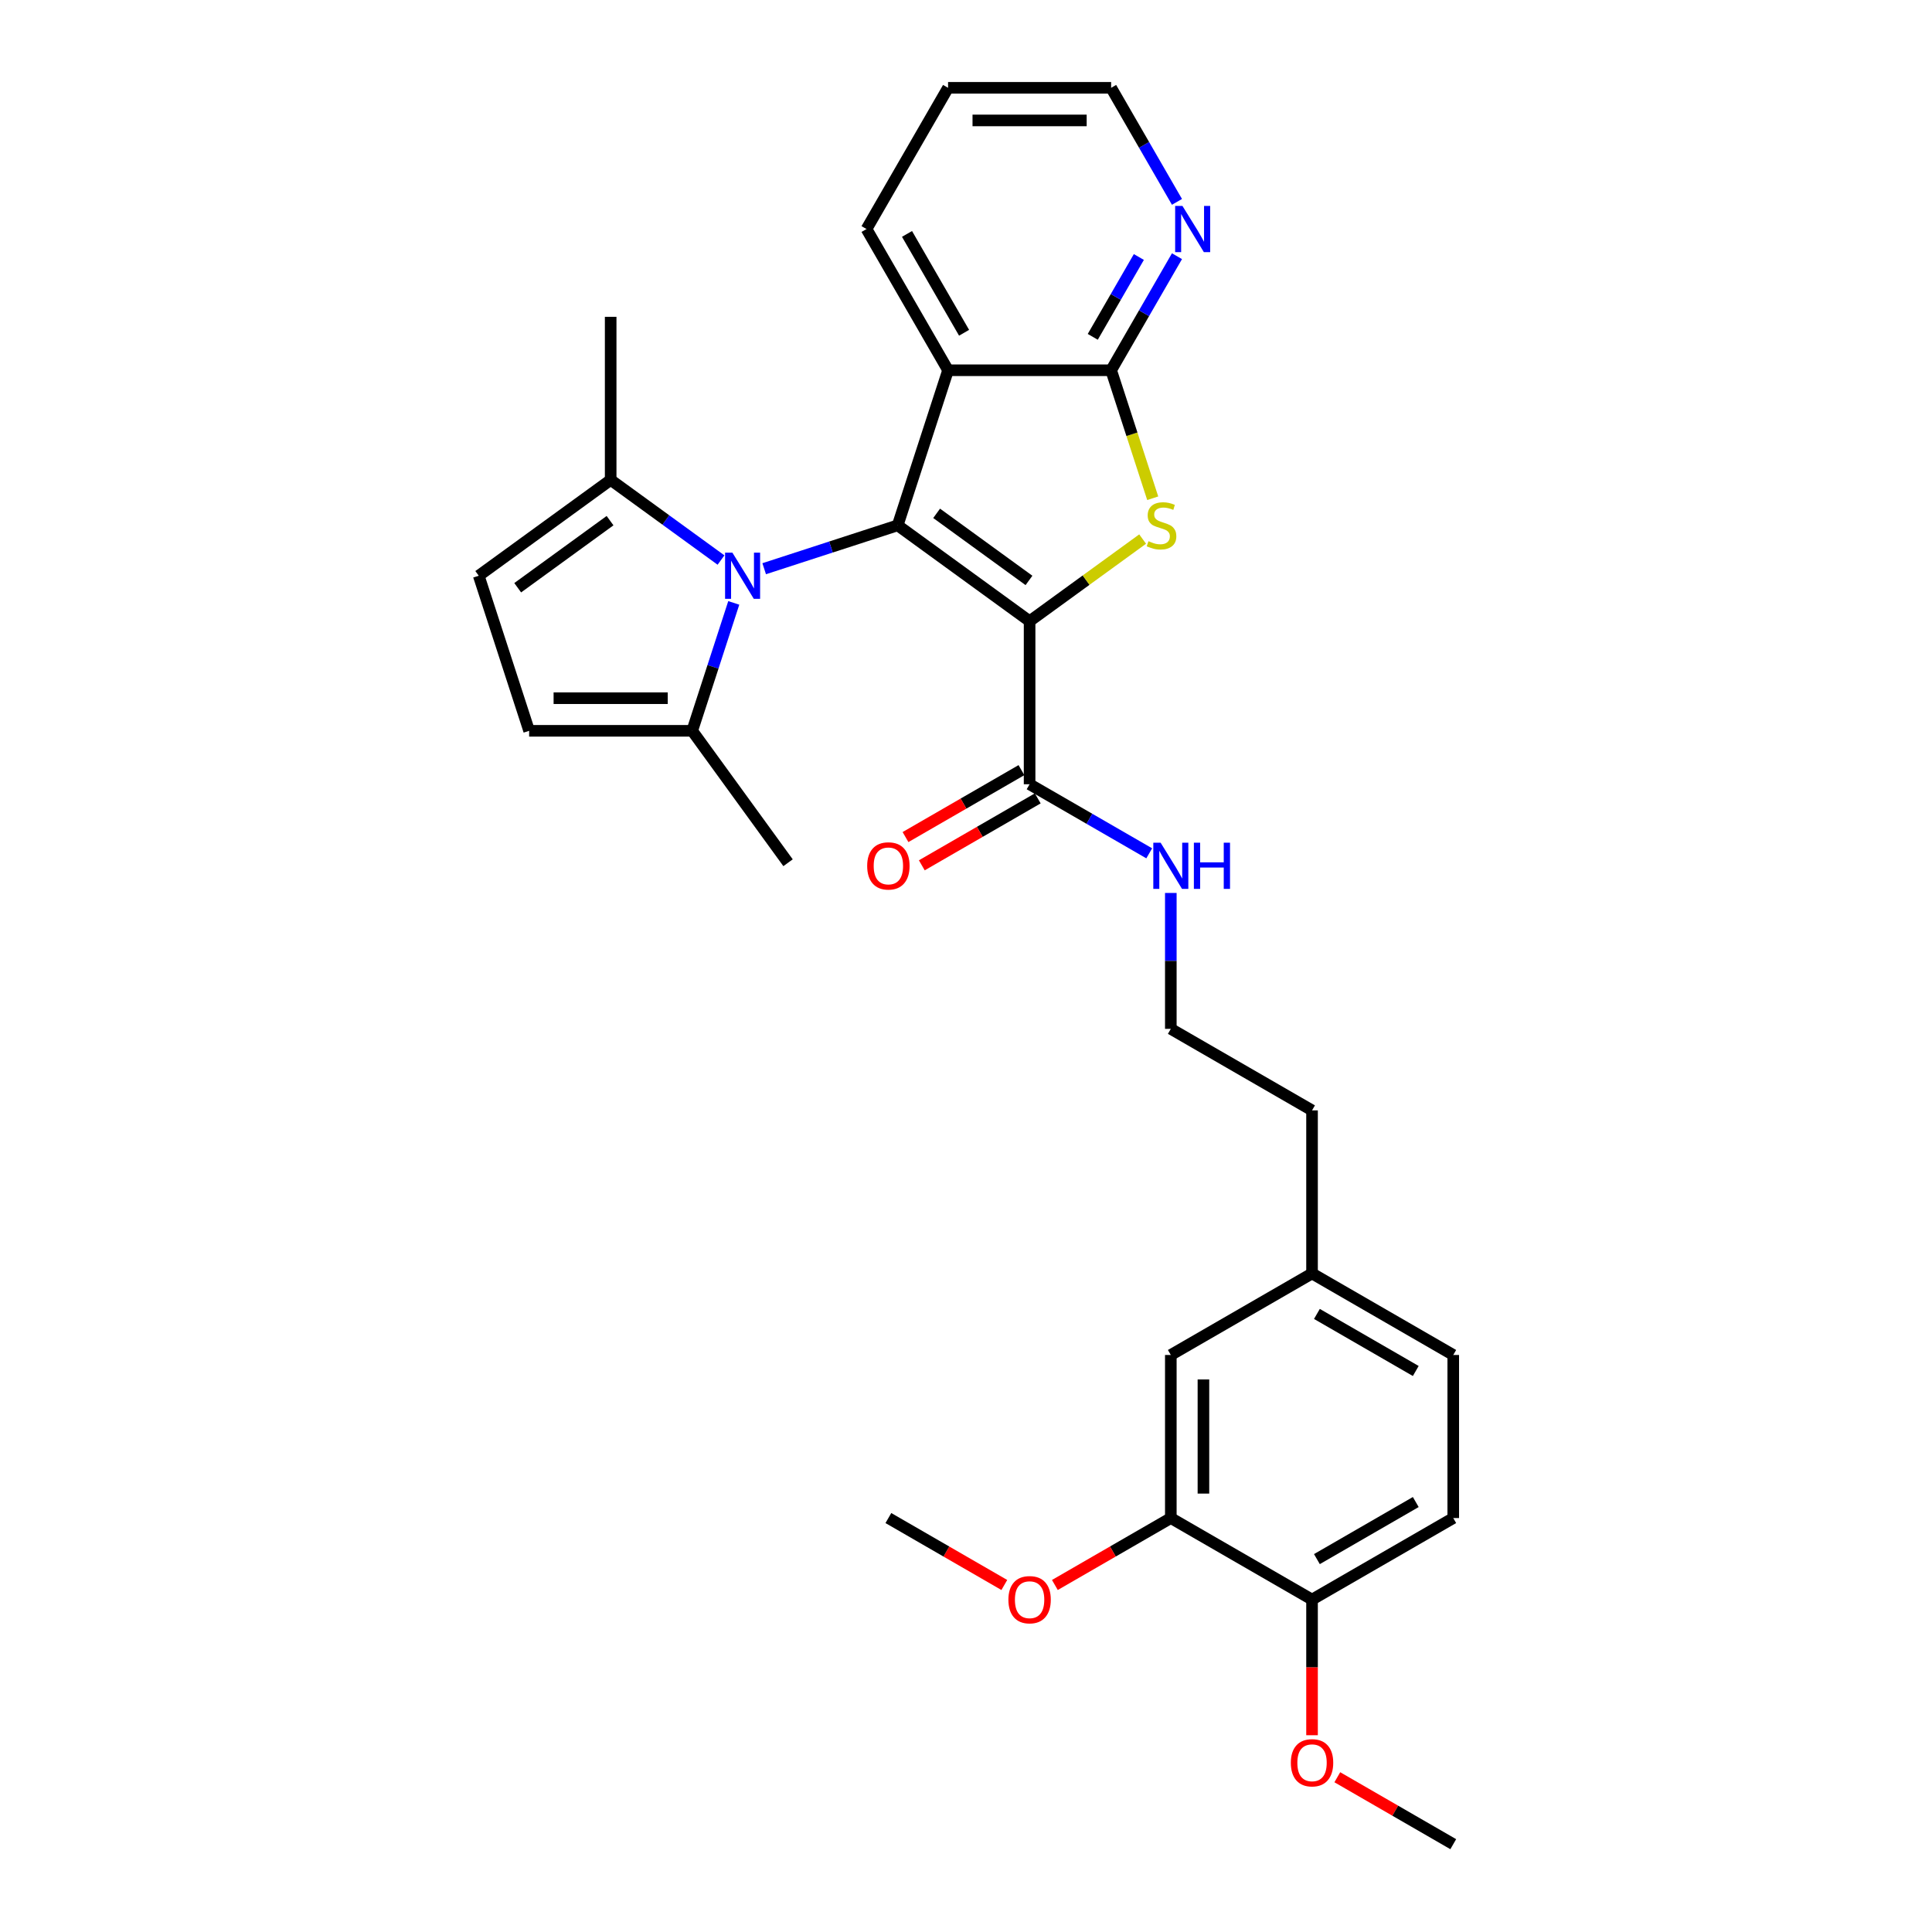 <?xml version='1.0' encoding='iso-8859-1'?>
<svg version='1.1' baseProfile='full'
              xmlns='http://www.w3.org/2000/svg'
                      xmlns:rdkit='http://www.rdkit.org/xml'
                      xmlns:xlink='http://www.w3.org/1999/xlink'
                  xml:space='preserve'
width='1000px' height='1000px' viewBox='0 0 1000 1000'>
<!-- END OF HEADER -->
<rect style='opacity:1.0;fill:#FFFFFF;stroke:none' width='1000' height='1000' x='0' y='0'> </rect>
<path class='bond-0' d='M 532.918,321.526 L 464.635,271.916' style='fill:none;fill-rule:evenodd;stroke:#000000;stroke-width:6px;stroke-linecap:butt;stroke-linejoin:miter;stroke-opacity:1' />
<path class='bond-0' d='M 532.598,300.428 L 484.8,265.701' style='fill:none;fill-rule:evenodd;stroke:#000000;stroke-width:6px;stroke-linecap:butt;stroke-linejoin:miter;stroke-opacity:1' />
<path class='bond-1' d='M 532.918,321.526 L 562.173,300.272' style='fill:none;fill-rule:evenodd;stroke:#000000;stroke-width:6px;stroke-linecap:butt;stroke-linejoin:miter;stroke-opacity:1' />
<path class='bond-1' d='M 562.173,300.272 L 591.428,279.017' style='fill:none;fill-rule:evenodd;stroke:#CCCC00;stroke-width:6px;stroke-linecap:butt;stroke-linejoin:miter;stroke-opacity:1' />
<path class='bond-5' d='M 532.918,321.526 L 532.918,405.929' style='fill:none;fill-rule:evenodd;stroke:#000000;stroke-width:6px;stroke-linecap:butt;stroke-linejoin:miter;stroke-opacity:1' />
<path class='bond-2' d='M 464.635,271.916 L 430.087,283.141' style='fill:none;fill-rule:evenodd;stroke:#000000;stroke-width:6px;stroke-linecap:butt;stroke-linejoin:miter;stroke-opacity:1' />
<path class='bond-2' d='M 430.087,283.141 L 395.539,294.367' style='fill:none;fill-rule:evenodd;stroke:#0000FF;stroke-width:6px;stroke-linecap:butt;stroke-linejoin:miter;stroke-opacity:1' />
<path class='bond-3' d='M 464.635,271.916 L 490.717,191.644' style='fill:none;fill-rule:evenodd;stroke:#000000;stroke-width:6px;stroke-linecap:butt;stroke-linejoin:miter;stroke-opacity:1' />
<path class='bond-4' d='M 596.644,257.888 L 585.882,224.766' style='fill:none;fill-rule:evenodd;stroke:#CCCC00;stroke-width:6px;stroke-linecap:butt;stroke-linejoin:miter;stroke-opacity:1' />
<path class='bond-4' d='M 585.882,224.766 L 575.12,191.644' style='fill:none;fill-rule:evenodd;stroke:#000000;stroke-width:6px;stroke-linecap:butt;stroke-linejoin:miter;stroke-opacity:1' />
<path class='bond-6' d='M 379.795,312.059 L 369.038,345.164' style='fill:none;fill-rule:evenodd;stroke:#0000FF;stroke-width:6px;stroke-linecap:butt;stroke-linejoin:miter;stroke-opacity:1' />
<path class='bond-6' d='M 369.038,345.164 L 358.282,378.269' style='fill:none;fill-rule:evenodd;stroke:#000000;stroke-width:6px;stroke-linecap:butt;stroke-linejoin:miter;stroke-opacity:1' />
<path class='bond-7' d='M 373.189,289.878 L 344.635,269.133' style='fill:none;fill-rule:evenodd;stroke:#0000FF;stroke-width:6px;stroke-linecap:butt;stroke-linejoin:miter;stroke-opacity:1' />
<path class='bond-7' d='M 344.635,269.133 L 316.081,248.387' style='fill:none;fill-rule:evenodd;stroke:#000000;stroke-width:6px;stroke-linecap:butt;stroke-linejoin:miter;stroke-opacity:1' />
<path class='bond-18' d='M 490.717,191.644 L 448.516,118.549' style='fill:none;fill-rule:evenodd;stroke:#000000;stroke-width:6px;stroke-linecap:butt;stroke-linejoin:miter;stroke-opacity:1' />
<path class='bond-18' d='M 499.006,172.24 L 469.465,121.073' style='fill:none;fill-rule:evenodd;stroke:#000000;stroke-width:6px;stroke-linecap:butt;stroke-linejoin:miter;stroke-opacity:1' />
<path class='bond-30' d='M 490.717,191.644 L 575.12,191.644' style='fill:none;fill-rule:evenodd;stroke:#000000;stroke-width:6px;stroke-linecap:butt;stroke-linejoin:miter;stroke-opacity:1' />
<path class='bond-10' d='M 575.12,191.644 L 592.161,162.127' style='fill:none;fill-rule:evenodd;stroke:#000000;stroke-width:6px;stroke-linecap:butt;stroke-linejoin:miter;stroke-opacity:1' />
<path class='bond-10' d='M 592.161,162.127 L 609.202,132.611' style='fill:none;fill-rule:evenodd;stroke:#0000FF;stroke-width:6px;stroke-linecap:butt;stroke-linejoin:miter;stroke-opacity:1' />
<path class='bond-10' d='M 565.613,174.349 L 577.542,153.687' style='fill:none;fill-rule:evenodd;stroke:#000000;stroke-width:6px;stroke-linecap:butt;stroke-linejoin:miter;stroke-opacity:1' />
<path class='bond-10' d='M 577.542,153.687 L 589.471,133.026' style='fill:none;fill-rule:evenodd;stroke:#0000FF;stroke-width:6px;stroke-linecap:butt;stroke-linejoin:miter;stroke-opacity:1' />
<path class='bond-13' d='M 528.698,398.619 L 498.692,415.943' style='fill:none;fill-rule:evenodd;stroke:#000000;stroke-width:6px;stroke-linecap:butt;stroke-linejoin:miter;stroke-opacity:1' />
<path class='bond-13' d='M 498.692,415.943 L 468.686,433.267' style='fill:none;fill-rule:evenodd;stroke:#FF0000;stroke-width:6px;stroke-linecap:butt;stroke-linejoin:miter;stroke-opacity:1' />
<path class='bond-13' d='M 537.138,413.238 L 507.132,430.562' style='fill:none;fill-rule:evenodd;stroke:#000000;stroke-width:6px;stroke-linecap:butt;stroke-linejoin:miter;stroke-opacity:1' />
<path class='bond-13' d='M 507.132,430.562 L 477.126,447.886' style='fill:none;fill-rule:evenodd;stroke:#FF0000;stroke-width:6px;stroke-linecap:butt;stroke-linejoin:miter;stroke-opacity:1' />
<path class='bond-15' d='M 532.918,405.929 L 563.878,423.804' style='fill:none;fill-rule:evenodd;stroke:#000000;stroke-width:6px;stroke-linecap:butt;stroke-linejoin:miter;stroke-opacity:1' />
<path class='bond-15' d='M 563.878,423.804 L 594.838,441.678' style='fill:none;fill-rule:evenodd;stroke:#0000FF;stroke-width:6px;stroke-linecap:butt;stroke-linejoin:miter;stroke-opacity:1' />
<path class='bond-9' d='M 358.282,378.269 L 273.879,378.269' style='fill:none;fill-rule:evenodd;stroke:#000000;stroke-width:6px;stroke-linecap:butt;stroke-linejoin:miter;stroke-opacity:1' />
<path class='bond-9' d='M 345.621,361.389 L 286.54,361.389' style='fill:none;fill-rule:evenodd;stroke:#000000;stroke-width:6px;stroke-linecap:butt;stroke-linejoin:miter;stroke-opacity:1' />
<path class='bond-24' d='M 358.282,378.269 L 407.892,446.552' style='fill:none;fill-rule:evenodd;stroke:#000000;stroke-width:6px;stroke-linecap:butt;stroke-linejoin:miter;stroke-opacity:1' />
<path class='bond-8' d='M 316.081,248.387 L 247.797,297.997' style='fill:none;fill-rule:evenodd;stroke:#000000;stroke-width:6px;stroke-linecap:butt;stroke-linejoin:miter;stroke-opacity:1' />
<path class='bond-8' d='M 315.76,269.485 L 267.962,304.213' style='fill:none;fill-rule:evenodd;stroke:#000000;stroke-width:6px;stroke-linecap:butt;stroke-linejoin:miter;stroke-opacity:1' />
<path class='bond-23' d='M 316.081,248.387 L 316.081,163.984' style='fill:none;fill-rule:evenodd;stroke:#000000;stroke-width:6px;stroke-linecap:butt;stroke-linejoin:miter;stroke-opacity:1' />
<path class='bond-32' d='M 247.797,297.997 L 273.879,378.269' style='fill:none;fill-rule:evenodd;stroke:#000000;stroke-width:6px;stroke-linecap:butt;stroke-linejoin:miter;stroke-opacity:1' />
<path class='bond-25' d='M 609.202,104.488 L 592.161,74.971' style='fill:none;fill-rule:evenodd;stroke:#0000FF;stroke-width:6px;stroke-linecap:butt;stroke-linejoin:miter;stroke-opacity:1' />
<path class='bond-25' d='M 592.161,74.971 L 575.12,45.455' style='fill:none;fill-rule:evenodd;stroke:#000000;stroke-width:6px;stroke-linecap:butt;stroke-linejoin:miter;stroke-opacity:1' />
<path class='bond-11' d='M 606.013,785.74 L 606.013,701.338' style='fill:none;fill-rule:evenodd;stroke:#000000;stroke-width:6px;stroke-linecap:butt;stroke-linejoin:miter;stroke-opacity:1' />
<path class='bond-11' d='M 622.894,773.08 L 622.894,713.998' style='fill:none;fill-rule:evenodd;stroke:#000000;stroke-width:6px;stroke-linecap:butt;stroke-linejoin:miter;stroke-opacity:1' />
<path class='bond-20' d='M 606.013,785.74 L 576.007,803.064' style='fill:none;fill-rule:evenodd;stroke:#000000;stroke-width:6px;stroke-linecap:butt;stroke-linejoin:miter;stroke-opacity:1' />
<path class='bond-20' d='M 576.007,803.064 L 546.001,820.388' style='fill:none;fill-rule:evenodd;stroke:#FF0000;stroke-width:6px;stroke-linecap:butt;stroke-linejoin:miter;stroke-opacity:1' />
<path class='bond-33' d='M 606.013,785.74 L 679.108,827.942' style='fill:none;fill-rule:evenodd;stroke:#000000;stroke-width:6px;stroke-linecap:butt;stroke-linejoin:miter;stroke-opacity:1' />
<path class='bond-12' d='M 679.108,827.942 L 752.203,785.74' style='fill:none;fill-rule:evenodd;stroke:#000000;stroke-width:6px;stroke-linecap:butt;stroke-linejoin:miter;stroke-opacity:1' />
<path class='bond-12' d='M 681.632,806.992 L 732.798,777.452' style='fill:none;fill-rule:evenodd;stroke:#000000;stroke-width:6px;stroke-linecap:butt;stroke-linejoin:miter;stroke-opacity:1' />
<path class='bond-21' d='M 679.108,827.942 L 679.108,863.045' style='fill:none;fill-rule:evenodd;stroke:#000000;stroke-width:6px;stroke-linecap:butt;stroke-linejoin:miter;stroke-opacity:1' />
<path class='bond-21' d='M 679.108,863.045 L 679.108,898.148' style='fill:none;fill-rule:evenodd;stroke:#FF0000;stroke-width:6px;stroke-linecap:butt;stroke-linejoin:miter;stroke-opacity:1' />
<path class='bond-14' d='M 606.013,701.338 L 679.108,659.136' style='fill:none;fill-rule:evenodd;stroke:#000000;stroke-width:6px;stroke-linecap:butt;stroke-linejoin:miter;stroke-opacity:1' />
<path class='bond-22' d='M 606.013,462.192 L 606.013,497.362' style='fill:none;fill-rule:evenodd;stroke:#0000FF;stroke-width:6px;stroke-linecap:butt;stroke-linejoin:miter;stroke-opacity:1' />
<path class='bond-22' d='M 606.013,497.362 L 606.013,532.533' style='fill:none;fill-rule:evenodd;stroke:#000000;stroke-width:6px;stroke-linecap:butt;stroke-linejoin:miter;stroke-opacity:1' />
<path class='bond-16' d='M 752.203,785.74 L 752.203,701.338' style='fill:none;fill-rule:evenodd;stroke:#000000;stroke-width:6px;stroke-linecap:butt;stroke-linejoin:miter;stroke-opacity:1' />
<path class='bond-17' d='M 679.108,659.136 L 679.108,574.734' style='fill:none;fill-rule:evenodd;stroke:#000000;stroke-width:6px;stroke-linecap:butt;stroke-linejoin:miter;stroke-opacity:1' />
<path class='bond-19' d='M 679.108,659.136 L 752.203,701.338' style='fill:none;fill-rule:evenodd;stroke:#000000;stroke-width:6px;stroke-linecap:butt;stroke-linejoin:miter;stroke-opacity:1' />
<path class='bond-19' d='M 681.632,680.086 L 732.798,709.627' style='fill:none;fill-rule:evenodd;stroke:#000000;stroke-width:6px;stroke-linecap:butt;stroke-linejoin:miter;stroke-opacity:1' />
<path class='bond-29' d='M 448.516,118.549 L 490.717,45.455' style='fill:none;fill-rule:evenodd;stroke:#000000;stroke-width:6px;stroke-linecap:butt;stroke-linejoin:miter;stroke-opacity:1' />
<path class='bond-27' d='M 519.836,820.388 L 489.83,803.064' style='fill:none;fill-rule:evenodd;stroke:#FF0000;stroke-width:6px;stroke-linecap:butt;stroke-linejoin:miter;stroke-opacity:1' />
<path class='bond-27' d='M 489.83,803.064 L 459.824,785.74' style='fill:none;fill-rule:evenodd;stroke:#000000;stroke-width:6px;stroke-linecap:butt;stroke-linejoin:miter;stroke-opacity:1' />
<path class='bond-28' d='M 692.19,919.897 L 722.196,937.221' style='fill:none;fill-rule:evenodd;stroke:#FF0000;stroke-width:6px;stroke-linecap:butt;stroke-linejoin:miter;stroke-opacity:1' />
<path class='bond-28' d='M 722.196,937.221 L 752.203,954.545' style='fill:none;fill-rule:evenodd;stroke:#000000;stroke-width:6px;stroke-linecap:butt;stroke-linejoin:miter;stroke-opacity:1' />
<path class='bond-26' d='M 606.013,532.533 L 679.108,574.734' style='fill:none;fill-rule:evenodd;stroke:#000000;stroke-width:6px;stroke-linecap:butt;stroke-linejoin:miter;stroke-opacity:1' />
<path class='bond-31' d='M 575.12,45.455 L 490.717,45.455' style='fill:none;fill-rule:evenodd;stroke:#000000;stroke-width:6px;stroke-linecap:butt;stroke-linejoin:miter;stroke-opacity:1' />
<path class='bond-31' d='M 562.459,62.335 L 503.377,62.335' style='fill:none;fill-rule:evenodd;stroke:#000000;stroke-width:6px;stroke-linecap:butt;stroke-linejoin:miter;stroke-opacity:1' />
<path  class='atom-2' d='M 594.449 280.12
Q 594.719 280.221, 595.833 280.694
Q 596.948 281.166, 598.163 281.47
Q 599.412 281.74, 600.627 281.74
Q 602.889 281.74, 604.206 280.66
Q 605.523 279.546, 605.523 277.621
Q 605.523 276.305, 604.848 275.494
Q 604.206 274.684, 603.193 274.245
Q 602.18 273.806, 600.492 273.3
Q 598.365 272.658, 597.083 272.051
Q 595.833 271.443, 594.922 270.16
Q 594.044 268.877, 594.044 266.716
Q 594.044 263.712, 596.07 261.855
Q 598.129 259.998, 602.18 259.998
Q 604.949 259.998, 608.089 261.315
L 607.312 263.914
Q 604.442 262.733, 602.282 262.733
Q 599.952 262.733, 598.669 263.712
Q 597.386 264.657, 597.42 266.311
Q 597.42 267.594, 598.062 268.371
Q 598.737 269.147, 599.682 269.586
Q 600.661 270.025, 602.282 270.531
Q 604.442 271.207, 605.725 271.882
Q 607.008 272.557, 607.92 273.941
Q 608.865 275.292, 608.865 277.621
Q 608.865 280.93, 606.637 282.719
Q 604.442 284.475, 600.763 284.475
Q 598.636 284.475, 597.015 284.002
Q 595.428 283.563, 593.538 282.787
L 594.449 280.12
' fill='#CCCC00'/>
<path  class='atom-3' d='M 379.08 286.046
L 386.913 298.706
Q 387.689 299.956, 388.938 302.218
Q 390.187 304.48, 390.255 304.615
L 390.255 286.046
L 393.428 286.046
L 393.428 309.949
L 390.154 309.949
L 381.747 296.107
Q 380.768 294.486, 379.721 292.629
Q 378.709 290.773, 378.405 290.199
L 378.405 309.949
L 375.299 309.949
L 375.299 286.046
L 379.08 286.046
' fill='#0000FF'/>
<path  class='atom-11' d='M 612.037 106.598
L 619.87 119.258
Q 620.646 120.507, 621.895 122.769
Q 623.145 125.031, 623.212 125.166
L 623.212 106.598
L 626.386 106.598
L 626.386 130.501
L 623.111 130.501
L 614.704 116.659
Q 613.725 115.038, 612.679 113.181
Q 611.666 111.324, 611.362 110.751
L 611.362 130.501
L 608.256 130.501
L 608.256 106.598
L 612.037 106.598
' fill='#0000FF'/>
<path  class='atom-14' d='M 448.851 448.198
Q 448.851 442.458, 451.687 439.251
Q 454.523 436.044, 459.824 436.044
Q 465.124 436.044, 467.96 439.251
Q 470.796 442.458, 470.796 448.198
Q 470.796 454.005, 467.926 457.313
Q 465.057 460.588, 459.824 460.588
Q 454.557 460.588, 451.687 457.313
Q 448.851 454.038, 448.851 448.198
M 459.824 457.887
Q 463.47 457.887, 465.428 455.456
Q 467.42 452.992, 467.42 448.198
Q 467.42 443.505, 465.428 441.142
Q 463.47 438.745, 459.824 438.745
Q 456.177 438.745, 454.185 441.108
Q 452.227 443.471, 452.227 448.198
Q 452.227 453.025, 454.185 455.456
Q 456.177 457.887, 459.824 457.887
' fill='#FF0000'/>
<path  class='atom-16' d='M 600.729 436.179
L 608.562 448.839
Q 609.339 450.088, 610.588 452.35
Q 611.837 454.612, 611.904 454.747
L 611.904 436.179
L 615.078 436.179
L 615.078 460.081
L 611.803 460.081
L 603.397 446.239
Q 602.418 444.619, 601.371 442.762
Q 600.358 440.905, 600.054 440.331
L 600.054 460.081
L 596.948 460.081
L 596.948 436.179
L 600.729 436.179
' fill='#0000FF'/>
<path  class='atom-16' d='M 617.948 436.179
L 621.189 436.179
L 621.189 446.341
L 633.41 446.341
L 633.41 436.179
L 636.651 436.179
L 636.651 460.081
L 633.41 460.081
L 633.41 449.042
L 621.189 449.042
L 621.189 460.081
L 617.948 460.081
L 617.948 436.179
' fill='#0000FF'/>
<path  class='atom-21' d='M 521.946 828.009
Q 521.946 822.27, 524.782 819.062
Q 527.618 815.855, 532.918 815.855
Q 538.219 815.855, 541.055 819.062
Q 543.891 822.27, 543.891 828.009
Q 543.891 833.816, 541.021 837.125
Q 538.151 840.399, 532.918 840.399
Q 527.652 840.399, 524.782 837.125
Q 521.946 833.85, 521.946 828.009
M 532.918 837.699
Q 536.565 837.699, 538.523 835.268
Q 540.515 832.803, 540.515 828.009
Q 540.515 823.316, 538.523 820.953
Q 536.565 818.556, 532.918 818.556
Q 529.272 818.556, 527.28 820.919
Q 525.322 823.283, 525.322 828.009
Q 525.322 832.837, 527.28 835.268
Q 529.272 837.699, 532.918 837.699
' fill='#FF0000'/>
<path  class='atom-22' d='M 668.136 912.412
Q 668.136 906.672, 670.971 903.465
Q 673.807 900.258, 679.108 900.258
Q 684.408 900.258, 687.244 903.465
Q 690.08 906.672, 690.08 912.412
Q 690.08 918.219, 687.21 921.527
Q 684.341 924.802, 679.108 924.802
Q 673.841 924.802, 670.971 921.527
Q 668.136 918.252, 668.136 912.412
M 679.108 922.101
Q 682.754 922.101, 684.712 919.67
Q 686.704 917.206, 686.704 912.412
Q 686.704 907.719, 684.712 905.356
Q 682.754 902.959, 679.108 902.959
Q 675.462 902.959, 673.47 905.322
Q 671.512 907.685, 671.512 912.412
Q 671.512 917.24, 673.47 919.67
Q 675.462 922.101, 679.108 922.101
' fill='#FF0000'/>
</svg>
